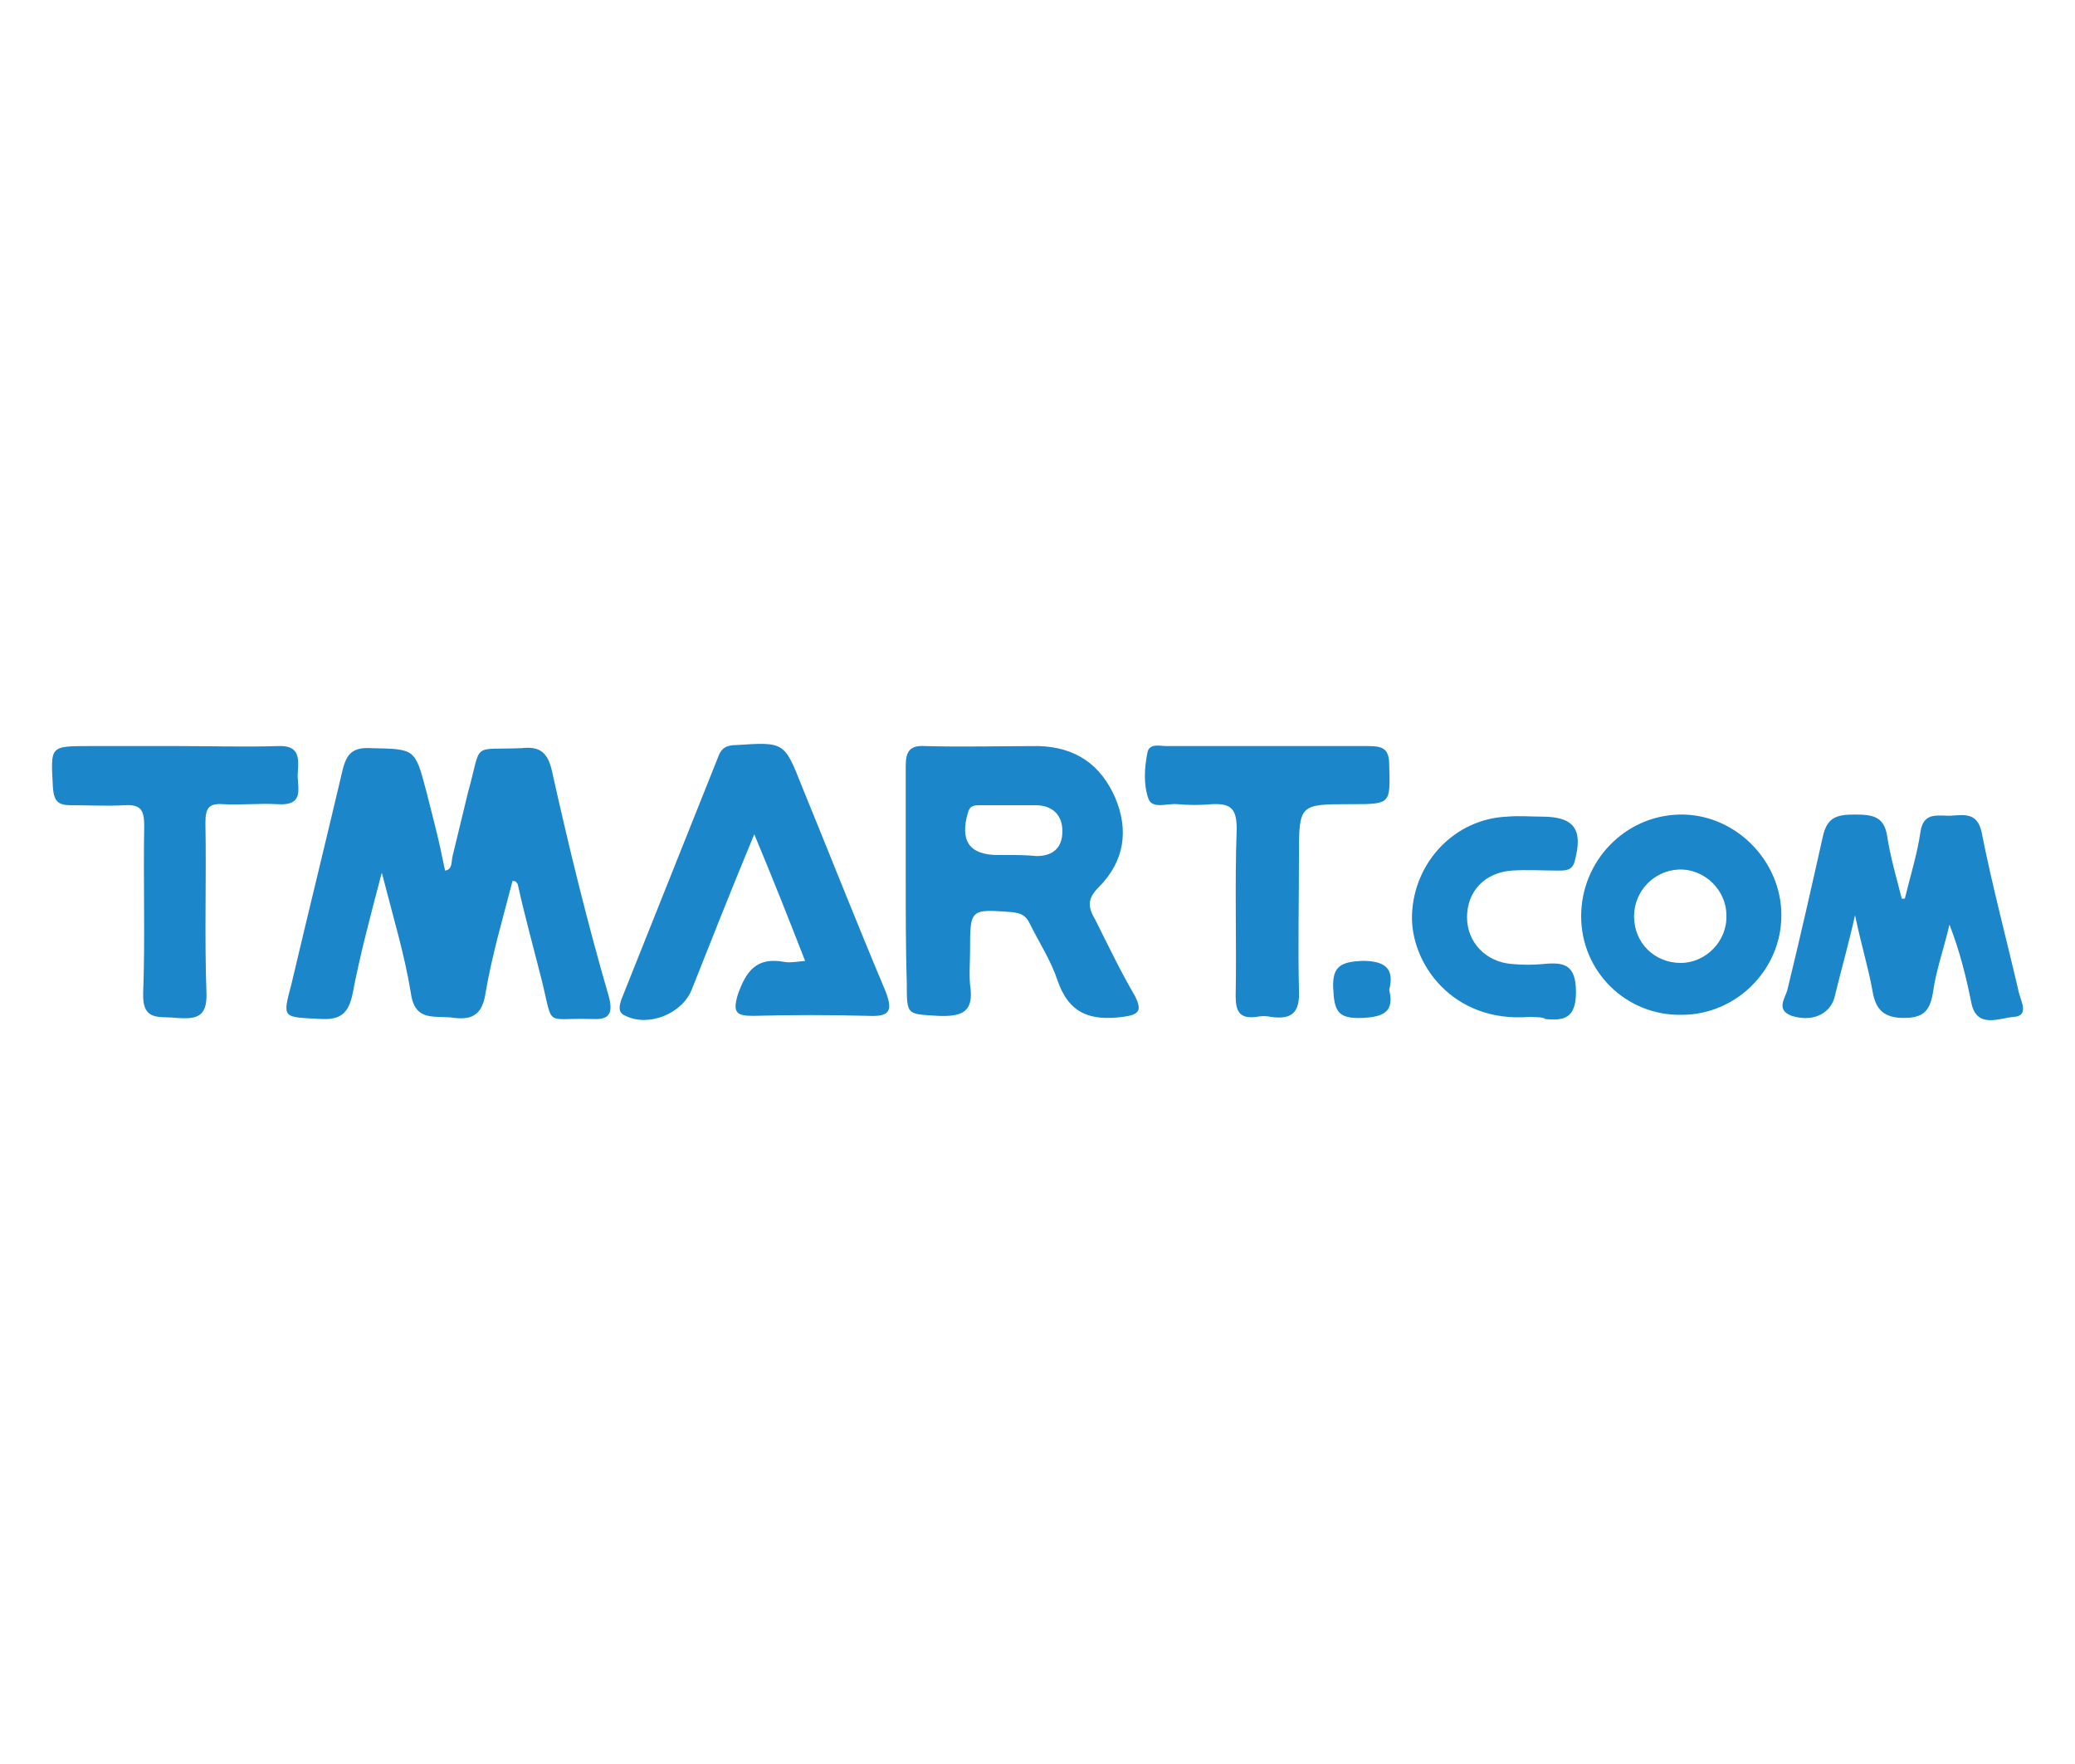 <svg xmlns="http://www.w3.org/2000/svg" id="Layer_1" viewBox="0 0 200 170"><style>.st0{fill:#1b86c9}</style><path d="M122.2 71.9h9.7c1.3 0 2 .2 2 1.8.1 3.8.2 3.8-3.7 3.8-5 0-5 0-5 5.1 0 4.3-.1 8.6 0 12.8.1 2.1-.6 2.9-2.7 2.6-.4-.1-1-.1-1.4 0-1.6.2-2-.5-2-2 .1-5.3-.1-10.8.1-16.1 0-1.9-.5-2.5-2.4-2.4-1.1.1-2.2.1-3.3 0-1-.1-2.4.5-2.8-.5-.5-1.4-.4-3-.1-4.5.2-.9 1.2-.6 1.8-.6h9.8zM147.4 98c-7.4.6-11.5-5.2-11.3-9.9.2-5 4.1-9.2 9.2-9.4 1.1-.1 2.2 0 3.3 0 3.1 0 4 1.2 3.2 4.2-.2 1-.9 1-1.6 1-1.5 0-3-.1-4.5 0-2.6.2-4.3 2-4.3 4.5 0 2.4 1.8 4.3 4.3 4.5 1.1.1 2 .1 3.1 0 2-.2 3.1.1 3.1 2.7 0 2.5-1.1 2.8-3 2.6 0-.2-1.5-.2-1.5-.2zM133.9 95.4c.5 2.1-.5 2.6-2.6 2.7-2.4.1-2.7-.7-2.8-2.9-.1-2.2.9-2.5 2.8-2.6 2.3 0 3.1.8 2.6 2.8zM53.2 74.3c-.4-1.8-1.2-2.4-2.9-2.2-5 .2-3.8-.7-5.2 4.3-.5 2-1 4.2-1.5 6.2-.1.5 0 1.2-.7 1.3-.1-.4-.2-1-.3-1.4-.4-2-1-4.2-1.5-6.2-1.1-4.2-1.1-4.1-5.3-4.2-1.8-.1-2.4.5-2.8 2.2-1.6 6.8-3.3 13.7-4.9 20.5-.9 3.4-.9 3.2 2.8 3.4 1.9.1 2.7-.5 3.1-2.5.7-3.7 1.7-7.4 2.8-11.6 1.1 4.3 2.2 7.9 2.8 11.6.4 2.9 2.4 2.1 4.2 2.4 1.8.2 2.7-.4 3-2.4.6-3.6 1.7-7.3 2.6-10.8.2 0 .3 0 .5.3.7 3.2 1.6 6.4 2.4 9.6 1 4.2.3 3.3 4.4 3.4h.4c1.6.1 2-.5 1.6-2.1-2.1-7.2-3.9-14.6-5.5-21.8zM77.3 75.8c-1.7-4.3-1.7-4.3-6.3-4-1 0-1.5.3-1.8 1.2-3.1 7.8-6.2 15.5-9.3 23.3-.2.6-.4 1.3.4 1.6 2.2 1.1 5.5-.2 6.4-2.6 1.9-4.8 3.8-9.6 6-14.9 1.8 4.3 3.3 8.1 4.9 12.2-.9.1-1.5.2-2 .1-2.7-.5-3.7.9-4.5 3.2-.5 1.7-.1 2 1.5 2 3.6-.1 7.4-.1 11.1 0 2.1.1 2.4-.5 1.6-2.5-2.7-6.4-5.3-13-8-19.6zM105.6 88.7c-.7-1.2-.9-2 .3-3.2 2.5-2.5 2.9-5.5 1.6-8.6-1.4-3.2-3.8-4.9-7.4-5-3.6 0-7.3.1-10.9 0-1.5-.1-1.9.5-1.9 1.9v11.1c0 3.3 0 6.6.1 9.8 0 3.2 0 3 3 3.2 2.4.1 3.5-.4 3.1-3-.1-1.1 0-2.2 0-3.3 0-4 0-4 4-3.7.9.1 1.4.3 1.8 1.2.9 1.8 2 3.5 2.6 5.3 1.1 3.3 3.2 4 6.3 3.6 1.6-.2 1.9-.6 1.2-2-1.4-2.4-2.6-4.9-3.8-7.3zm-5.7-6.2c-1-.1-1.8-.1-2.7-.1h-1c-2.8 0-3.7-1.4-2.9-4.1.2-.7.6-.7 1.3-.7h5.2c1.6 0 2.6.9 2.6 2.5s-.9 2.4-2.5 2.4zM194.6 95.7c-1.2-5.2-2.6-10.4-3.6-15.5-.4-1.8-1.5-1.7-2.8-1.6-1.3.1-2.8-.5-3.1 1.6-.3 2.1-1 4.3-1.5 6.4h-.3c-.5-2-1.1-4-1.4-6-.3-2-1.5-2.1-3.2-2.1-1.7 0-2.6.3-3 2.1-1.1 4.9-2.2 9.8-3.4 14.7-.2.9-1.2 2 .4 2.6 1.9.6 3.6-.1 4.1-1.7.6-2.5 1.3-4.9 2-8 .6 2.9 1.3 5.1 1.7 7.4.3 1.7 1.1 2.5 3 2.5 1.8 0 2.5-.6 2.8-2.4.3-2.2 1.1-4.4 1.6-6.6 1 2.6 1.6 5 2.1 7.5.5 2.6 2.7 1.5 4.1 1.4 1.5-.1.7-1.5.5-2.3z" class="st0"/><g><path d="M161.9 78.5c-5.3.1-9.5 4.5-9.5 9.8 0 5.3 4.3 9.6 9.7 9.5 5.2 0 9.6-4.3 9.6-9.6s-4.5-9.8-9.8-9.7zm.1 14.3c-2.5 0-4.5-1.9-4.5-4.5 0-2.4 1.9-4.4 4.3-4.5 2.5-.1 4.6 2 4.6 4.4.1 2.5-2 4.6-4.4 4.6zM28.7 74.5c.1-1.4.2-2.7-1.9-2.6-3.2.1-6.5 0-9.7 0H8.7c-4 0-3.8 0-3.6 4 .1 1.3.5 1.7 1.7 1.7 1.7 0 3.5.1 5.2 0 1.6-.1 1.9.5 1.9 2-.1 5.3.1 10.8-.1 16.1-.1 2.8 1.6 2.2 3.2 2.4 1.7.1 3 .1 2.9-2.4-.2-5.5 0-10.9-.1-16.4 0-1.4.3-1.9 1.7-1.8 1.7.1 3.5-.1 5.2 0 2.8.2 1.9-1.7 2-3z" class="st0"/></g></svg>